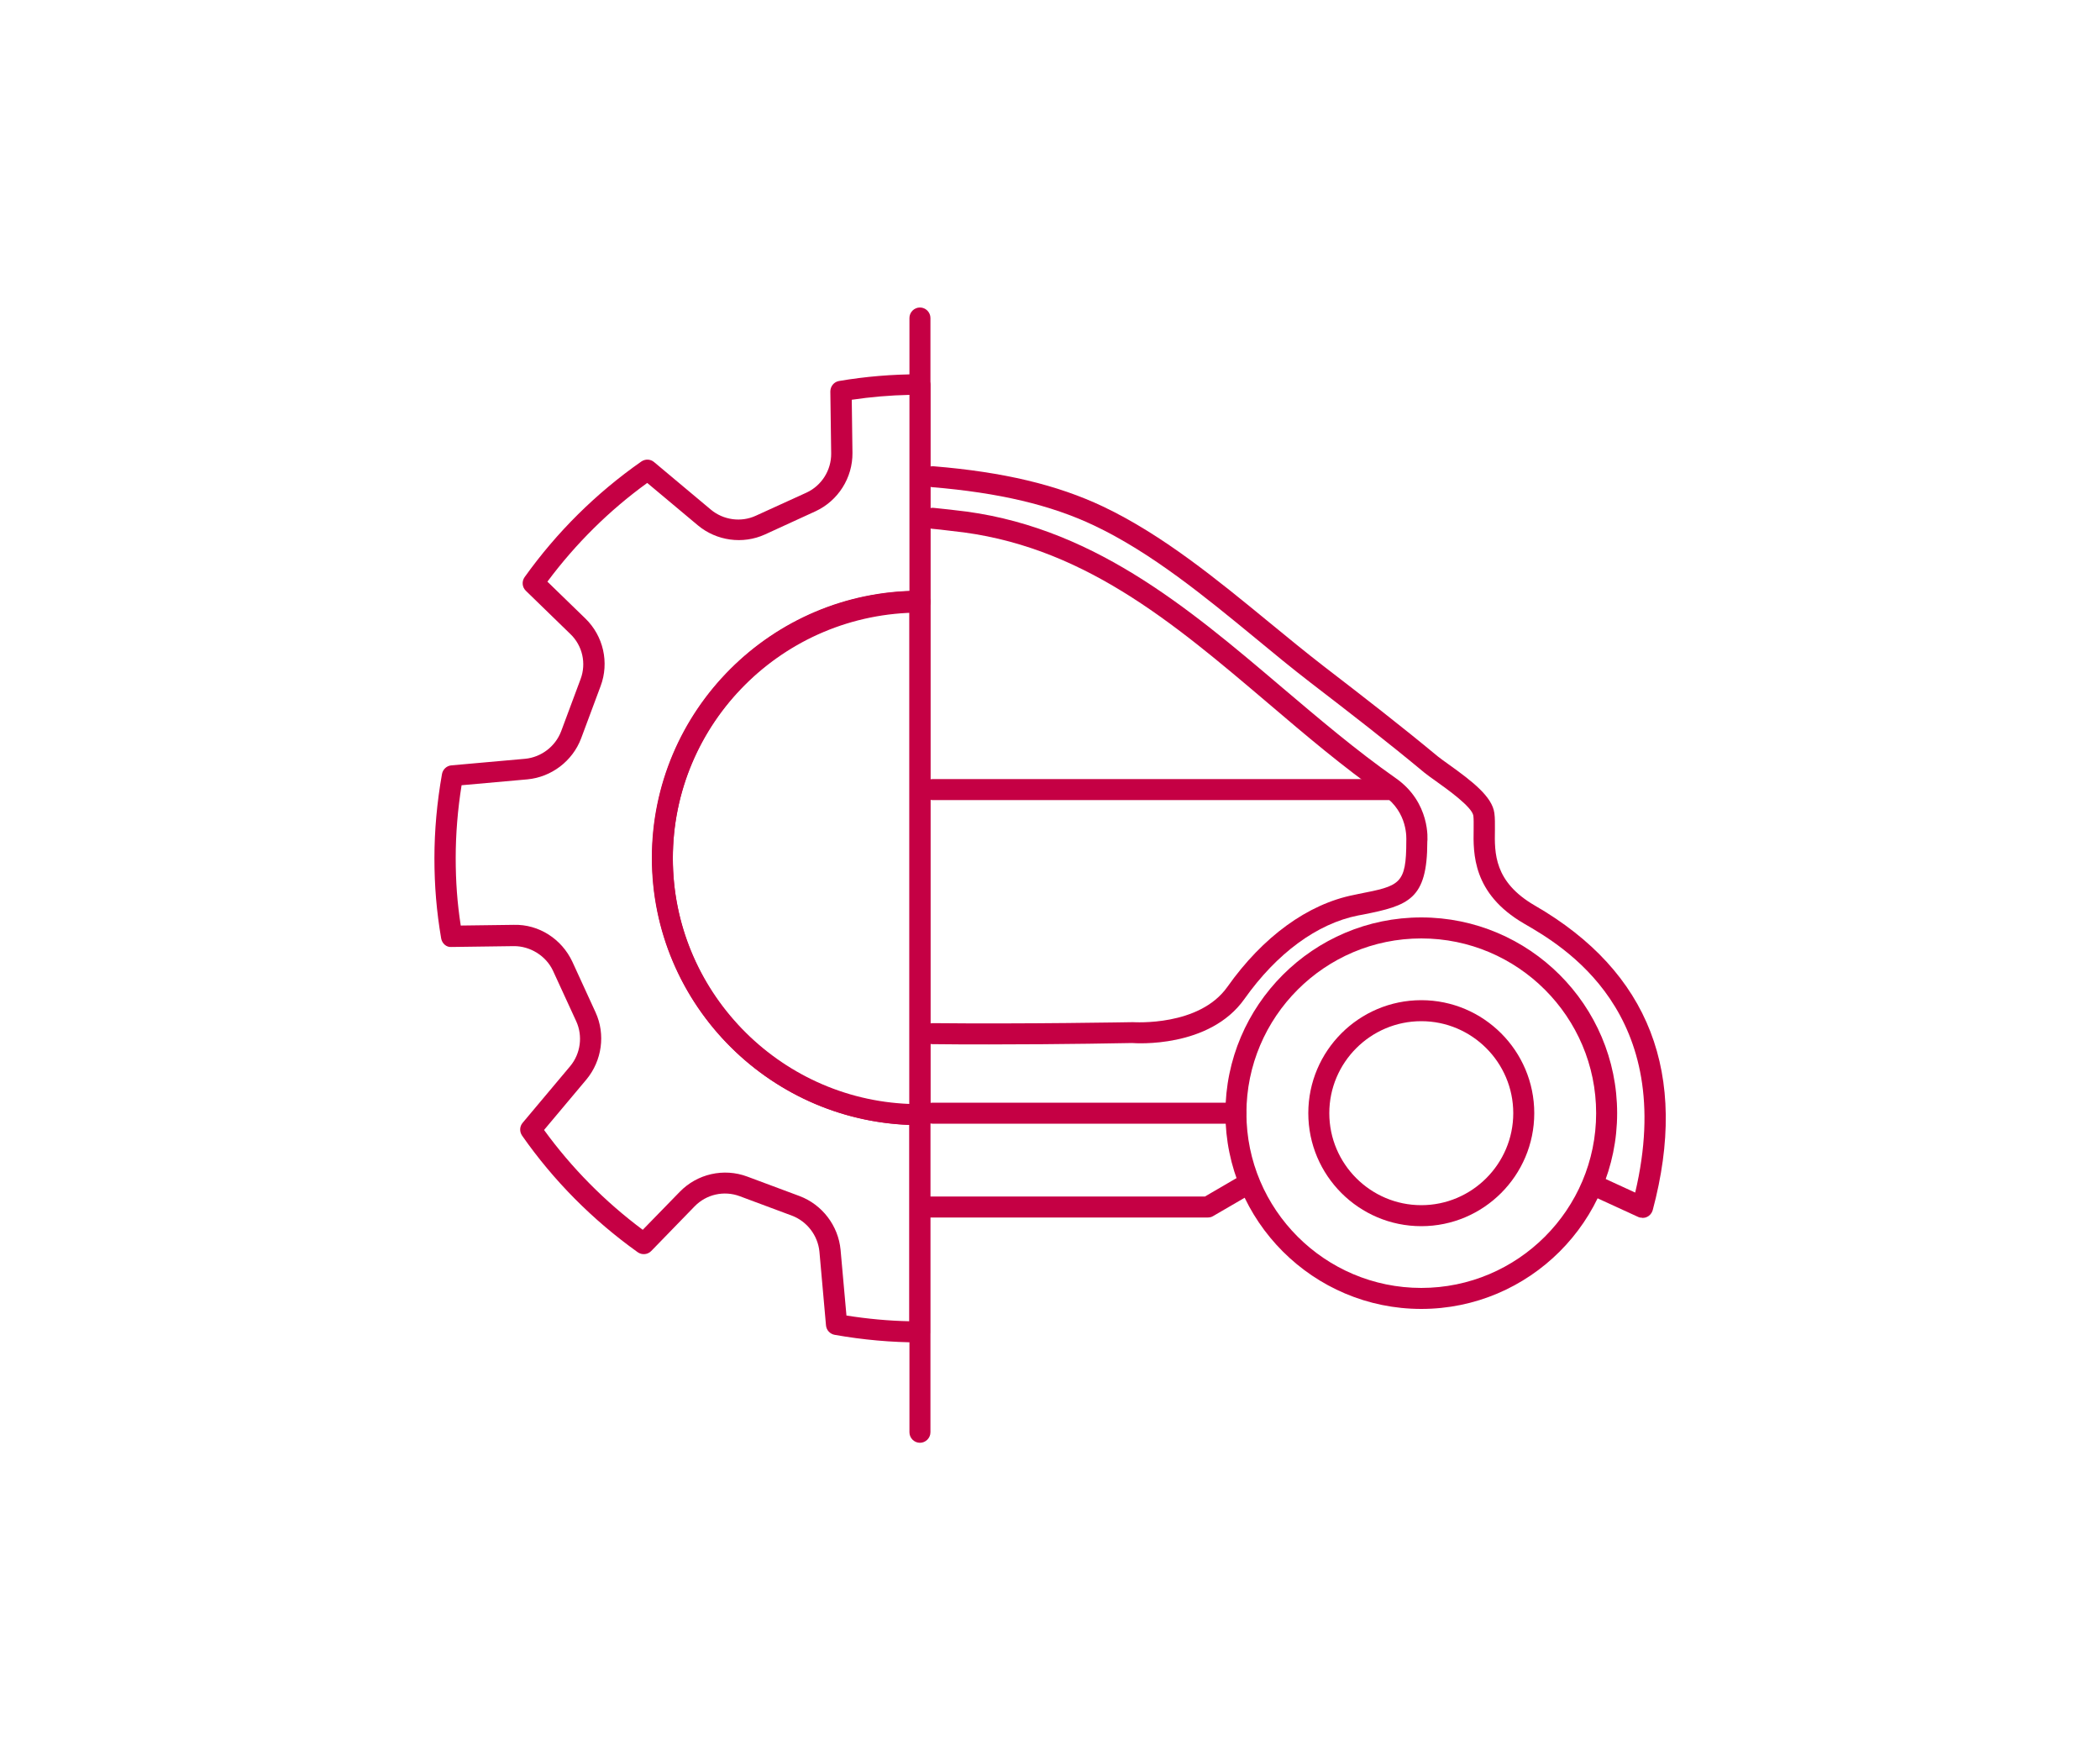 <?xml version="1.0" encoding="UTF-8"?> <svg xmlns="http://www.w3.org/2000/svg" id="Capa_1" data-name="Capa 1" viewBox="0 0 150 125"><defs><style> .cls-1 { fill: #c50044; stroke-width: 0px; } </style></defs><path class="cls-1" d="m65.7,95.87c-2.02,0-4.04-.18-6.08-.54-.33-.06-.59-.33-.62-.67l-.47-5.27c-.11-1.15-.88-2.16-1.96-2.57l-3.73-1.39c-1.12-.42-2.39-.14-3.23.73l-3.09,3.18c-.26.27-.67.3-.97.09-3.23-2.31-6.01-5.11-8.26-8.33-.19-.28-.18-.65.04-.91l3.4-4.05c.74-.89.91-2.15.43-3.2l-1.66-3.61c-.5-1.08-1.65-1.77-2.8-1.76l-4.44.06c-.38.04-.69-.26-.75-.62-.33-1.93-.48-3.75-.48-5.72s.18-3.98.54-6.01c.06-.33.33-.59.67-.62l5.27-.47c1.15-.11,2.16-.88,2.57-1.96l1.39-3.73c.42-1.12.14-2.39-.73-3.22l-3.18-3.09c-.27-.26-.3-.67-.09-.97,2.31-3.23,5.11-6,8.34-8.26.28-.19.65-.18.91.04l4.06,3.4c.89.74,2.15.92,3.21.43l3.62-1.65c1.08-.5,1.77-1.6,1.76-2.79l-.06-4.43c0-.37.26-.69.62-.75,1.88-.32,3.8-.48,5.72-.48.41,0,.81.34.81.75v15.52c0,.41-.34.75-.75.75-9.76,0-17.65,7.88-17.65,17.57s7.89,17.58,17.59,17.58c.21,0,.39.08.53.22.15.14.25.32.25.53v15.52c0,.41-.34.75-.75.75Zm-5.25-1.92c1.52.24,3.03.38,4.5.41v-14.02c-10.19-.38-18.37-8.79-18.37-19.06s8.19-18.7,18.4-19.06v-14.02c-1.41.03-2.79.15-4.14.35l.05,3.79c.02,1.78-1.02,3.42-2.63,4.17l-3.62,1.66c-1.58.72-3.46.46-4.79-.65l-3.62-3.03c-2.72,1.97-5.11,4.34-7.13,7.05l2.71,2.63c1.29,1.25,1.72,3.15,1.09,4.83l-1.39,3.73c-.61,1.62-2.12,2.77-3.84,2.93l-4.7.42c-.28,1.75-.42,3.5-.42,5.19s.11,3.22.36,4.83l3.79-.05c1.79-.05,3.42,1.01,4.18,2.63l1.66,3.62c.72,1.57.46,3.45-.65,4.79l-3.03,3.61c1.97,2.71,4.34,5.11,7.05,7.13l2.64-2.71c1.25-1.29,3.15-1.72,4.83-1.09l3.73,1.39c1.62.61,2.77,2.12,2.93,3.84l.42,4.69Z"></path><path class="cls-1" d="m65.71,80.35c-10.58,0-19.15-8.56-19.15-19.08s8.56-19.08,19.09-19.08c.41,0,.81.34.81.75v36.65c0,.41-.34.75-.75.75Zm0-.75h0,0Zm-.75-35.88c-9.41.39-16.9,8.12-16.9,17.56s7.52,17.2,16.9,17.56v-35.12Z"></path><path class="cls-1" d="m101.52,87.57c-4.45,0-8.07-3.62-8.07-8.07s3.62-8.07,8.07-8.07,8.07,3.62,8.07,8.07-3.62,8.07-8.07,8.07Zm0-14.64c-3.62,0-6.57,2.95-6.57,6.57s2.95,6.57,6.57,6.57,6.57-2.95,6.57-6.57-2.95-6.57-6.57-6.57Z"></path><path class="cls-1" d="m101.52,93.48c-7.71,0-13.99-6.27-13.99-13.98s6.28-13.98,13.99-13.98,13.99,6.27,13.99,13.98-6.28,13.98-13.99,13.98Zm0-26.46c-6.89,0-12.49,5.6-12.49,12.48s5.6,12.48,12.49,12.48,12.49-5.6,12.49-12.48-5.6-12.48-12.49-12.48Z"></path><path class="cls-1" d="m117.3,86.97c-.11,0-.21-.02-.31-.07l-3.51-1.61c-.38-.17-.54-.62-.37-.99.17-.38.62-.54.99-.37l2.7,1.24c3.04-12.87-5.19-17.62-7.94-19.21-3.69-2.14-3.63-5.02-3.6-6.74,0-.39.01-.72-.02-.96-.08-.63-1.9-1.92-2.67-2.47-.35-.25-.65-.46-.84-.62-2.61-2.17-5.22-4.19-8.11-6.41-1.31-1.01-2.64-2.1-3.93-3.17-3.66-3.01-7.45-6.12-11.54-8.06-3.1-1.47-6.79-2.34-11.59-2.74-.41-.03-.72-.4-.68-.81.03-.41.39-.72.81-.68,4.99.41,8.84,1.33,12.11,2.88,4.26,2.03,8.12,5.2,11.85,8.26,1.34,1.1,2.61,2.14,3.9,3.14,2.9,2.23,5.52,4.26,8.15,6.44.18.14.45.34.76.56,1.71,1.22,3.13,2.32,3.28,3.49.05.35.04.76.04,1.19-.03,1.66-.07,3.72,2.85,5.41,8.19,4.73,11.02,12.05,8.42,21.76-.06.21-.21.39-.41.48-.1.05-.21.07-.32.07Z"></path><path class="cls-1" d="m86.28,86.95h-19.97c-.41,0-.75-.34-.75-.75s.34-.75.75-.75h19.76l2.59-1.51c.36-.21.82-.09,1.03.27.21.36.09.82-.27,1.03l-2.77,1.61c-.11.07-.24.1-.38.1Z"></path><path class="cls-1" d="m88.28,80.25h-21.68c-.41,0-.75-.34-.75-.75s.34-.75.75-.75h21.68c.41,0,.75.34.75.75s-.34.75-.75.75Z"></path><path class="cls-1" d="m70.66,74.59c-1.34,0-2.72,0-4.07-.02-.41,0-.75-.34-.74-.76,0-.42.35-.73.76-.74,6.7.07,14.23-.07,14.3-.07.12,0,4.75.32,6.76-2.52,2.53-3.58,5.74-5.92,9.05-6.57l.33-.07c2.95-.58,3.4-.67,3.4-3.79,0-.14.14-2.02-1.63-3.25-2.87-2.01-5.59-4.32-8.22-6.56-6.89-5.85-13.4-11.38-22.62-12.32l-.25-.03c-.33-.04-.73-.09-1.19-.13-.41-.04-.71-.41-.67-.82s.42-.71.82-.67c.47.05.88.09,1.22.13l.24.03c9.68.99,16.67,6.93,23.43,12.67,2.61,2.21,5.3,4.5,8.11,6.47,2.5,1.74,2.28,4.43,2.26,4.55,0,4.12-1.33,4.55-4.61,5.2l-.33.06c-2.93.58-5.81,2.7-8.12,5.96-2.5,3.54-7.8,3.17-8.02,3.15,0,0-4.84.1-10.21.1Z"></path><path class="cls-1" d="m99.24,57.14h-32.64c-.41,0-.75-.34-.75-.75s.34-.75.75-.75h32.64c.41,0,.75.34.75.75s-.34.75-.75.75Z"></path><path class="cls-1" d="m65.71,103.04c-.41,0-.75-.34-.75-.75V22.71c0-.41.34-.75.75-.75s.75.34.75.75v79.58c0,.41-.34.75-.75.75Z"></path></svg> 